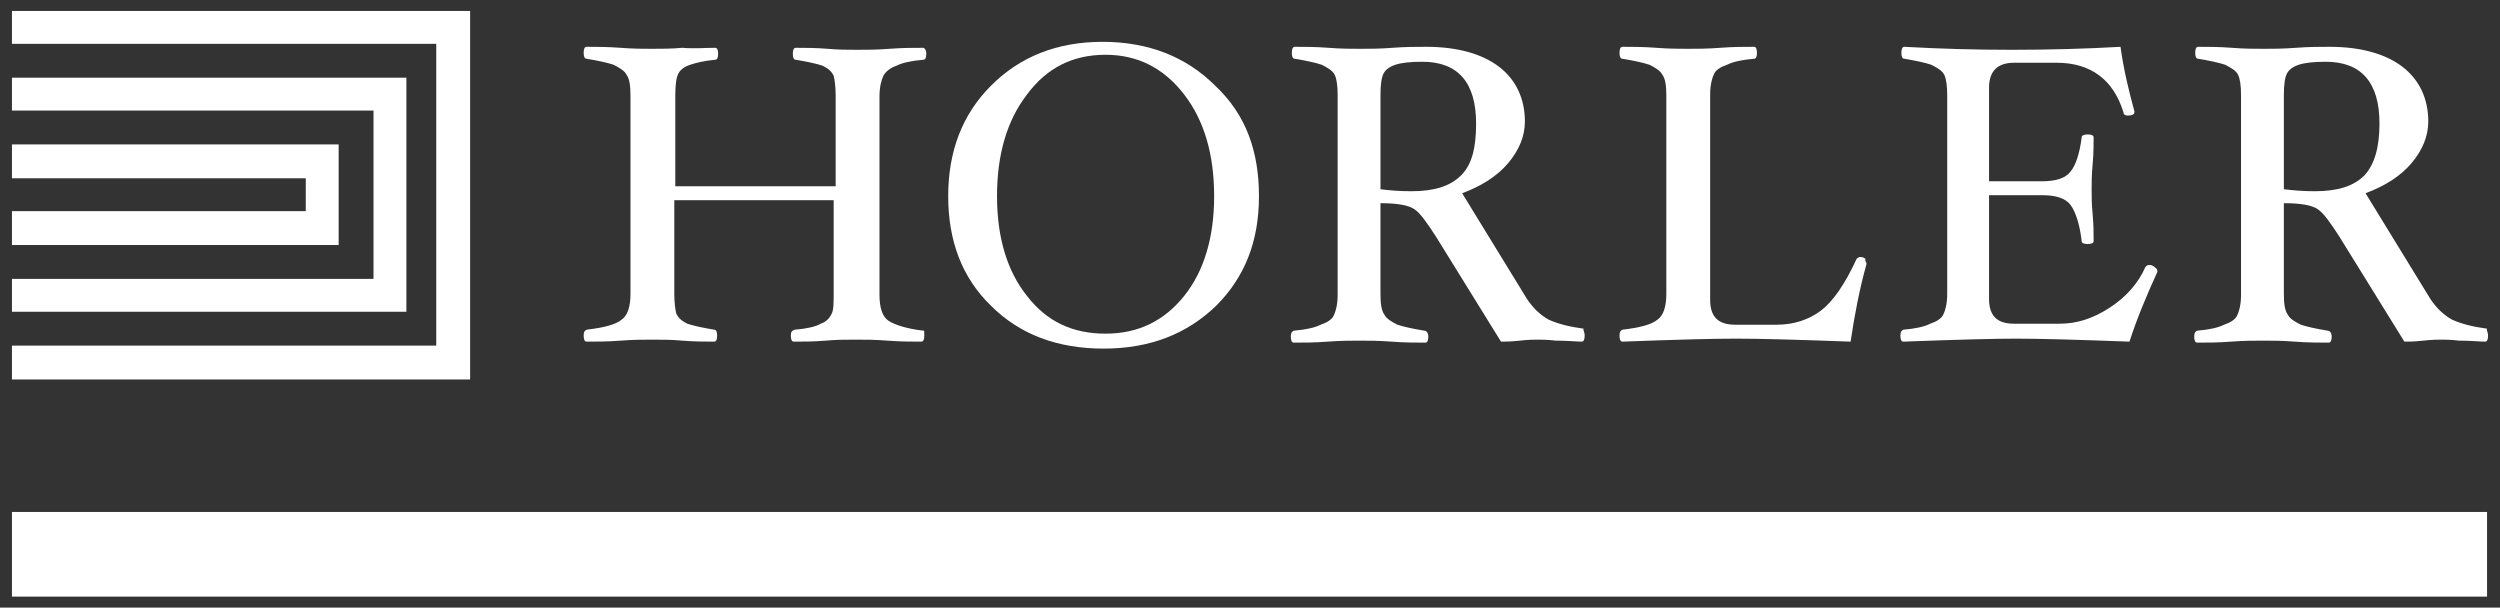 <?xml version="1.0" encoding="UTF-8"?> <svg xmlns="http://www.w3.org/2000/svg" xmlns:xlink="http://www.w3.org/1999/xlink" version="1.1" id="Layer_1" x="0px" y="0px" viewBox="0 0 251 61" style="enable-background:new 0 0 251 61;" xml:space="preserve"><rect x="0" y="0" width="251" height="61" fill="#333333" stroke="none"/> <style type="text/css"> .st0{fill:#FFFFFF;} </style> <g id="Line"> <rect x="1.2" y="51.4" class="st0" width="248.5" height="8.5"></rect> </g> <g id="Icon"> <g> <polygon class="st0" points="40.8,7.8 40.8,11.1 40.8,28 40.8,31.3 39.5,31.3 38,31.3 37.5,31.3 1.2,31.3 1.2,28 37.5,28 37.5,11.1 1.2,11.1 1.2,7.8 37.5,7.8 "></polygon> <polygon class="st0" points="47.2,1.1 47.2,1.1 47.2,4.4 47.2,34.7 47.2,38.1 43.8,38.1 1.2,38.1 1.2,34.7 43.8,34.7 43.8,4.4 1.2,4.4 1.2,1.1 "></polygon> <polygon class="st0" points="34,14.6 34,17.9 34,21.2 34,24.6 30.7,24.6 1.2,24.6 1.2,21.2 30.7,21.2 30.7,17.9 1.2,17.9 1.2,14.5 34,14.5 "></polygon> </g> </g> <g id="Name"> <g> <path class="st0" d="M92.8,33.7c0,0.4-0.1,0.6-0.3,0.6c-1,0-2.1,0-3.4-0.1c-1.2-0.1-2.3-0.1-3.2-0.1c-0.9,0-1.9,0-3,0.1 c-1.2,0.1-2.3,0.1-3.2,0.1c-0.2,0-0.3-0.2-0.3-0.6c0-0.4,0.1-0.5,0.4-0.6c1.2-0.1,2.1-0.3,2.6-0.6c0.6-0.2,0.9-0.6,1.1-1 s0.2-1.1,0.2-2v-9.4h-16v9.4c0,0.9,0.1,1.6,0.2,2c0.2,0.4,0.5,0.7,1.1,1c0.6,0.2,1.5,0.4,2.7,0.6c0.2,0,0.3,0.2,0.3,0.6 s-0.1,0.6-0.3,0.6c-0.9,0-2,0-3.2-0.1c-1.1-0.1-2.1-0.1-3-0.1s-1.9,0-3.2,0.1s-2.4,0.1-3.4,0.1c-0.2,0-0.3-0.2-0.3-0.6 c0-0.4,0.1-0.5,0.3-0.6c1.7-0.2,2.9-0.5,3.5-1c0.6-0.4,0.9-1.3,0.9-2.6V9.6c0-1-0.1-1.7-0.4-2.1c-0.2-0.4-0.7-0.7-1.3-1 c-0.6-0.2-1.5-0.4-2.7-0.6c-0.2,0-0.3-0.2-0.3-0.6s0.1-0.6,0.3-0.6c0.9,0,2.1,0,3.4,0.1s2.3,0.1,3.2,0.1s1.9,0,3-0.1 c1.2,0.1,2.3,0,3.3,0c0.2,0,0.3,0.2,0.3,0.6S72,6,71.8,6c-1.1,0.1-1.9,0.3-2.5,0.5s-1,0.5-1.2,0.9s-0.3,1.1-0.3,2.2v9.1h16.1V9.6 c0-0.9-0.1-1.6-0.2-2c-0.2-0.4-0.5-0.7-1.1-1C82,6.4,81.1,6.2,79.9,6c-0.2,0-0.3-0.2-0.3-0.6s0.1-0.6,0.3-0.6c0.9,0,2,0,3.2,0.1 C84.2,5,85.2,5,86.1,5s1.9,0,3.2-0.1c1.3-0.1,2.4-0.1,3.4-0.1C92.8,4.8,93,5,93,5.4S92.9,6,92.7,6c-1.2,0.1-2.1,0.3-2.7,0.6 c-0.6,0.2-1.1,0.6-1.3,1c-0.2,0.4-0.4,1.1-0.4,2.1v19.9c0,1.3,0.3,2.2,0.9,2.6c0.6,0.4,1.8,0.8,3.5,1 C92.8,33.1,92.8,33.3,92.8,33.7"></path> <path class="st0" d="M126.4,19.7c0,4.5-1.4,8.1-4.3,11c-2.9,2.8-6.6,4.3-11.3,4.3c-4.6,0-8.4-1.4-11.3-4.3 c-2.9-2.8-4.3-6.5-4.3-11s1.4-8.2,4.3-11.1s6.6-4.4,11.2-4.4s8.4,1.5,11.3,4.4C125.1,11.5,126.4,15.2,126.4,19.7 M121.9,19.7 c0-4.2-1-7.6-3-10.2s-4.6-4-7.9-4s-5.9,1.3-7.9,4c-2,2.6-3,6-3,10.2c0,4.1,1,7.5,3,10c2,2.6,4.6,3.8,7.9,3.8s5.9-1.3,7.9-3.8 S121.9,23.8,121.9,19.7"></path> <path class="st0" d="M159.1,33.7c0,0.4-0.1,0.6-0.3,0.6c-0.5,0-1.4-0.1-2.6-0.1c-0.9-0.1-1.4-0.1-1.7-0.1c-0.4,0-1.1,0-1.9,0.1 c-0.9,0.1-1.5,0.1-1.9,0.1l-6.5-10.5c-0.9-1.4-1.6-2.4-2.2-2.8c-0.6-0.4-1.7-0.6-3.4-0.6v9.1c0,1,0.1,1.7,0.4,2.1 c0.2,0.4,0.7,0.7,1.3,1c0.6,0.2,1.5,0.4,2.7,0.6c0.2,0,0.4,0.2,0.4,0.6s-0.1,0.6-0.3,0.6c-0.9,0-2.1,0-3.4-0.1 c-1.3-0.1-2.3-0.1-3.2-0.1s-1.9,0-3.2,0.1s-2.4,0.1-3.4,0.1c-0.2,0-0.3-0.2-0.3-0.6c0-0.4,0.1-0.5,0.3-0.6 c1.2-0.1,2.1-0.3,2.7-0.6c0.6-0.2,1.1-0.5,1.3-0.9s0.4-1.1,0.4-2.1v-20c0-1-0.1-1.7-0.3-2.1s-0.7-0.7-1.3-1 c-0.6-0.2-1.5-0.4-2.7-0.6c-0.2,0-0.3-0.2-0.3-0.6s0.1-0.6,0.3-0.6c0.9,0,2.1,0,3.4,0.1c1.2,0.1,2.3,0.1,3.2,0.1s1.9,0,3.2-0.1 s2.4-0.1,3.4-0.1c3.1,0,5.6,0.7,7.3,2s2.6,3.2,2.6,5.5c0,1.5-0.6,2.9-1.7,4.2c-1.1,1.3-2.7,2.3-4.6,3l6.5,10.6 c0.6,0.9,1.3,1.6,2.2,2.1c0.9,0.4,2,0.7,3.5,0.9C158.9,33.1,159.1,33.3,159.1,33.7 M148.2,12.4c0-4.1-1.8-6.2-5.4-6.2 c-1.2,0-2.1,0.1-2.7,0.3c-0.6,0.2-1,0.5-1.2,0.9s-0.3,1.1-0.3,2.2V19c0.8,0.1,1.8,0.2,3.1,0.2c2.3,0,3.9-0.5,5-1.6 C147.8,16.5,148.2,14.8,148.2,12.4"></path> <path class="st0" d="M187.4,26.5c-0.7,2.5-1.2,5.1-1.6,7.8c-5.4-0.2-9.2-0.3-11.5-0.3s-6.1,0.1-11.4,0.3c-0.2,0-0.3-0.2-0.3-0.6 c0-0.4,0.1-0.5,0.3-0.6c1.7-0.2,2.9-0.5,3.5-1c0.6-0.4,0.9-1.3,0.9-2.6V9.6c0-1-0.1-1.7-0.4-2.1c-0.2-0.4-0.7-0.7-1.3-1 c-0.6-0.2-1.5-0.4-2.7-0.6c-0.2,0-0.3-0.2-0.3-0.6s0.1-0.6,0.3-0.6c0.9,0,2.1,0,3.4,0.1c1.3,0.1,2.3,0.1,3.2,0.1s1.9,0,3.2-0.1 s2.4-0.1,3.4-0.1c0.2,0,0.3,0.2,0.3,0.6s-0.1,0.6-0.3,0.6c-1.2,0.1-2.1,0.3-2.7,0.6c-0.6,0.2-1.1,0.5-1.3,0.9s-0.4,1.1-0.4,2.1 v20.6c0,1.7,0.8,2.5,2.5,2.5h4.2c1.7,0,3.2-0.5,4.4-1.4s2.4-2.6,3.6-5.2c0.1-0.1,0.2-0.2,0.4-0.2s0.4,0.1,0.5,0.2 C187.2,26.2,187.4,26.3,187.4,26.5"></path> <path class="st0" d="M216.6,27.3c-1.1,2.4-2.1,4.8-2.8,7c-5.3-0.2-9.1-0.3-11.4-0.3c-2.2,0-6,0.1-11.3,0.3c-0.2,0-0.3-0.2-0.3-0.6 c0-0.4,0.1-0.5,0.3-0.6c1.2-0.1,2.1-0.3,2.7-0.6c0.6-0.2,1.1-0.5,1.3-0.9s0.4-1.1,0.4-2.1V9.6c0-1-0.1-1.7-0.3-2.1s-0.7-0.7-1.3-1 c-0.6-0.2-1.5-0.4-2.7-0.6c-0.2,0-0.3-0.2-0.3-0.6s0.1-0.6,0.3-0.6C194.8,4.9,198.3,5,202,5s7.4-0.1,10.9-0.3 c0.3,2.2,0.8,4.3,1.4,6.5c0,0.3-0.2,0.4-0.7,0.4c-0.2,0-0.4-0.1-0.4-0.3c-1-3.3-3.3-5-6.7-5h-4.3c-1.6,0-2.5,0.8-2.5,2.5v9.4h5.3 c1.4,0,2.4-0.3,2.9-1c0.5-0.6,0.9-1.8,1.1-3.4c0-0.2,0.2-0.3,0.6-0.3c0.4,0,0.6,0.1,0.6,0.3c0,0.7,0,1.6-0.1,2.7 c-0.1,1-0.1,1.9-0.1,2.5c0,0.7,0,1.5,0.1,2.5c0.1,1.1,0.1,2,0.1,2.7c0,0.2-0.2,0.3-0.6,0.3c-0.4,0-0.6-0.1-0.6-0.3 c-0.2-1.7-0.6-2.9-1.1-3.6s-1.5-1-2.8-1h-5.4V30c0,1.7,0.8,2.5,2.5,2.5h4.6c1.7,0,3.3-0.5,5-1.6s2.9-2.5,3.6-4.1 c0.1-0.1,0.2-0.2,0.4-0.2s0.4,0.1,0.5,0.2C216.6,27,216.6,27.1,216.6,27.3"></path> <path class="st0" d="M249.8,33.7c0,0.4-0.1,0.6-0.3,0.6c-0.5,0-1.4-0.1-2.6-0.1c-0.9-0.1-1.4-0.1-1.7-0.1c-0.4,0-1.1,0-1.9,0.1 c-0.9,0.1-1.5,0.1-1.9,0.1l-6.5-10.5c-0.9-1.4-1.6-2.4-2.2-2.8c-0.6-0.4-1.7-0.6-3.4-0.6v9.1c0,1,0.1,1.7,0.4,2.1 c0.2,0.4,0.7,0.7,1.3,1c0.6,0.2,1.5,0.4,2.7,0.6c0.2,0,0.4,0.2,0.4,0.6s-0.1,0.6-0.3,0.6c-0.9,0-2.1,0-3.4-0.1 c-1.3-0.1-2.3-0.1-3.2-0.1s-1.9,0-3.2,0.1s-2.4,0.1-3.4,0.1c-0.2,0-0.3-0.2-0.3-0.6c0-0.4,0.1-0.5,0.3-0.6 c1.2-0.1,2.1-0.3,2.7-0.6c0.6-0.2,1.1-0.5,1.3-0.9s0.4-1.1,0.4-2.1v-20c0-1-0.1-1.7-0.3-2.1s-0.7-0.7-1.3-1 c-0.6-0.2-1.5-0.4-2.7-0.6c-0.2,0-0.3-0.2-0.3-0.6s0.1-0.6,0.3-0.6c0.9,0,2.1,0,3.4,0.1c1.2,0.1,2.3,0.1,3.2,0.1s1.9,0,3.2-0.1 s2.4-0.1,3.4-0.1c3.1,0,5.6,0.7,7.3,2s2.6,3.2,2.6,5.5c0,1.5-0.6,2.9-1.7,4.2s-2.7,2.3-4.6,3L244,30c0.6,0.9,1.3,1.6,2.2,2.1 c0.9,0.4,2,0.7,3.5,0.9C249.6,33.1,249.8,33.3,249.8,33.7 M238.9,12.4c0-4.1-1.8-6.2-5.4-6.2c-1.2,0-2.1,0.1-2.7,0.3 c-0.6,0.2-1,0.5-1.2,0.9s-0.3,1.1-0.3,2.2V19c0.8,0.1,1.9,0.2,3.1,0.2c2.3,0,3.9-0.5,5-1.6C238.4,16.5,238.9,14.8,238.9,12.4"></path> </g> </g> </svg> 